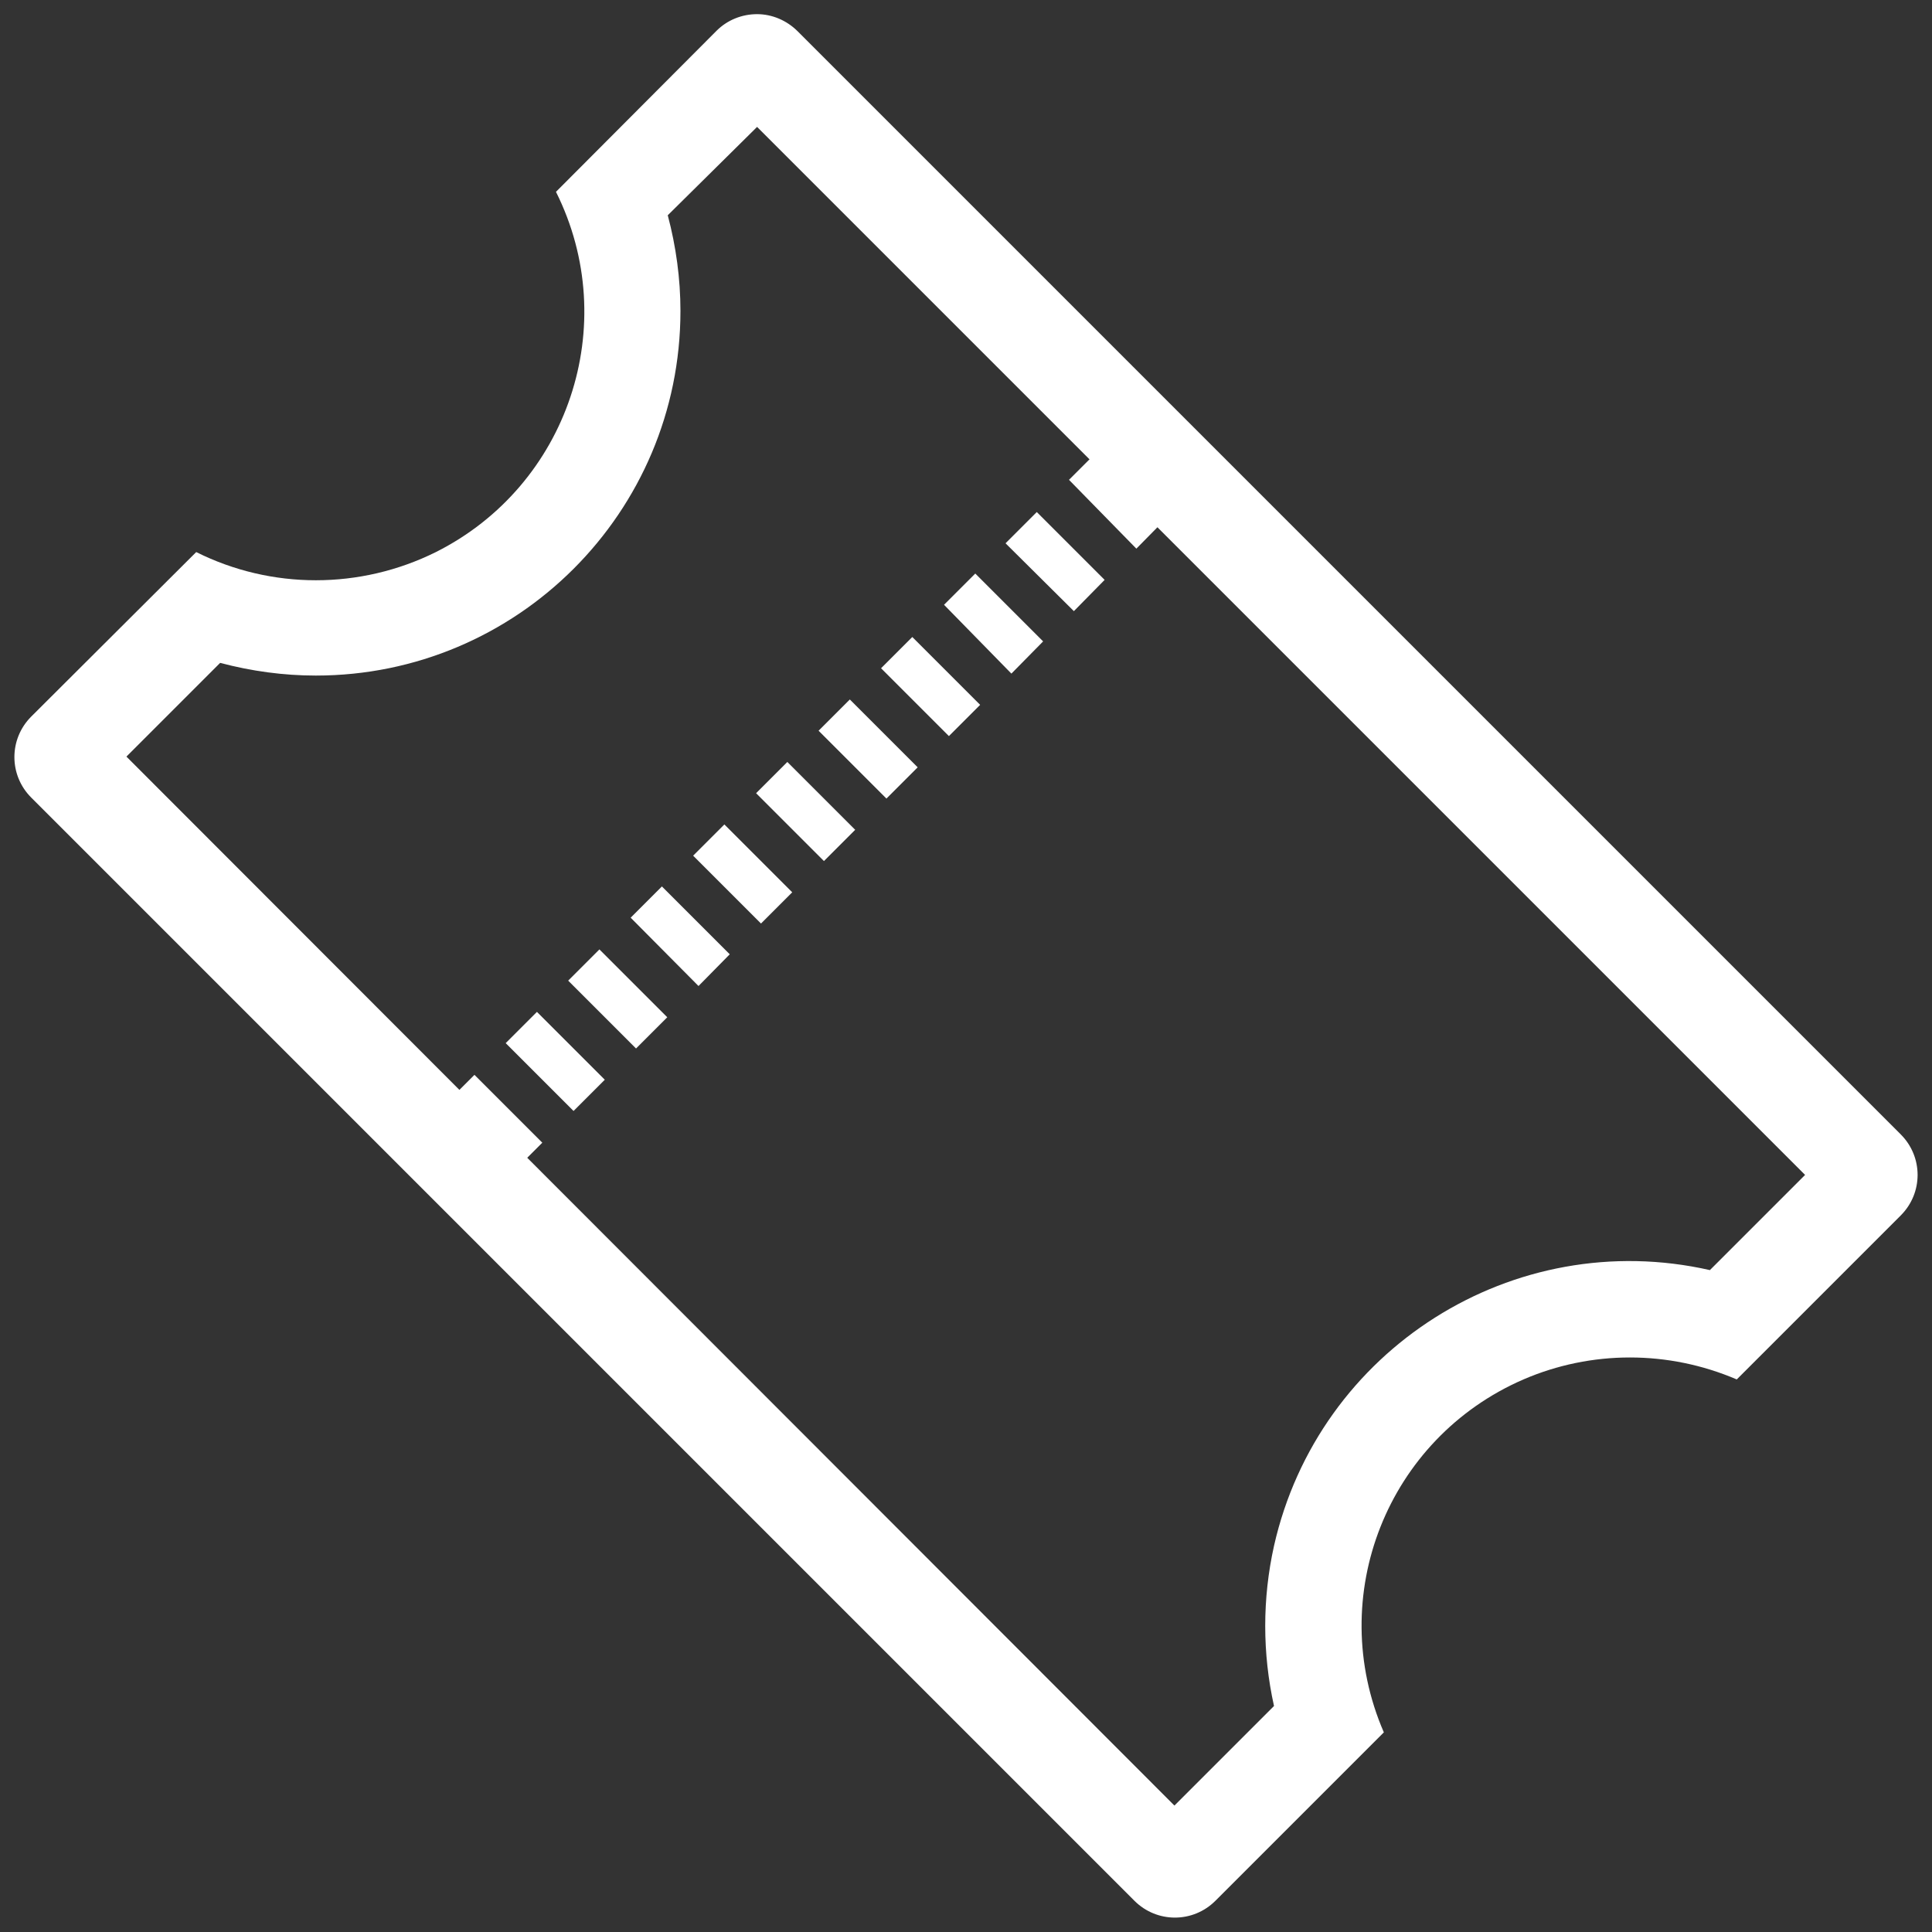<?xml version="1.0" encoding="utf-8"?>
<!-- Generator: Adobe Illustrator 26.1.0, SVG Export Plug-In . SVG Version: 6.00 Build 0)  -->
<svg version="1.1" id="ticket" xmlns="http://www.w3.org/2000/svg" xmlns:xlink="http://www.w3.org/1999/xlink" x="0px" y="0px"
	 viewBox="0 0 395.8 395.8" style="enable-background:new 0 0 395.8 395.8;" xml:space="preserve">
<rect x="0" y="0" width="395.8" height="395.8" fill="#333333" stroke="none"/>
<style type="text/css">
	.st0{fill:#FFFFFF;}
</style>
<path class="st0" d="M155.1,26l214.7,214.7l-19.5,19.5c-40.2-9.1-80.2,16.2-89.3,56.5c-2.4,10.8-2.4,22,0,32.8l-20.4,20.4L25.9,155
	l19.2-19.2c6.4,1.7,13,2.6,19.6,2.6c41.2,0,74.7-33.4,74.7-74.7c0-6.6-0.9-13.2-2.6-19.6L155.1,26 M155.1,2.9
	c-3.1,0-6.1,1.2-8.3,3.4l-32.9,33c13.6,27.2,2.5,60.2-24.6,73.8c-15.5,7.7-33.7,7.7-49.1,0L6.4,146.8c-4.6,4.6-4.6,12,0,16.6
	l226,226c4.6,4.6,12,4.6,16.6,0l0,0l34.5-34.5c-12.1-27.9,0.7-60.2,28.6-72.3c13.9-6,29.7-6,43.7,0l33.6-33.6c4.6-4.6,4.6-12,0-16.6
	l-226-226C161.2,4.2,158.2,2.9,155.1,2.9L155.1,2.9z"/>
<rect x="87.5" y="231.6" transform="matrix(0.707 -0.707 0.707 0.707 -144.459 134.174)" class="st0" width="4.5" height="19.7"/>
<path class="st0" d="M104.7,240.5l-13.9-13.9l6.4-6.4l13.9,13.9L104.7,240.5z M117.5,227.6l-13.9-13.9l6.4-6.4l13.9,13.9
	L117.5,227.6z M130.3,214.8l-13.9-13.9l6.4-6.4l13.9,13.9L130.3,214.8z M143.1,202l-13.9-14l6.4-6.4l13.9,13.9L143.1,202z
	 M155.9,189.2L142,175.3l6.4-6.4l13.9,13.9L155.9,189.2z M168.8,176.4l-13.9-13.9l6.4-6.4l13.9,13.9L168.8,176.4z M181.6,163.6
	l-13.9-13.9l6.4-6.4l13.9,13.9L181.6,163.6z M194.4,150.8l-13.9-13.9l6.4-6.4l13.9,13.9L194.4,150.8z M207.2,138l-13.8-14.1l6.4-6.4
	l13.9,13.9L207.2,138z M220,125.2l-14-13.9l6.4-6.4l13.9,13.9L220,125.2z M232.8,112.4L219,98.3l6.4-6.4l13.9,13.9L232.8,112.4z"/>
<rect x="238.2" y="81" transform="matrix(0.707 -0.707 0.707 0.707 6.198 196.636)" class="st0" width="4.5" height="19.7"/>
</svg>
